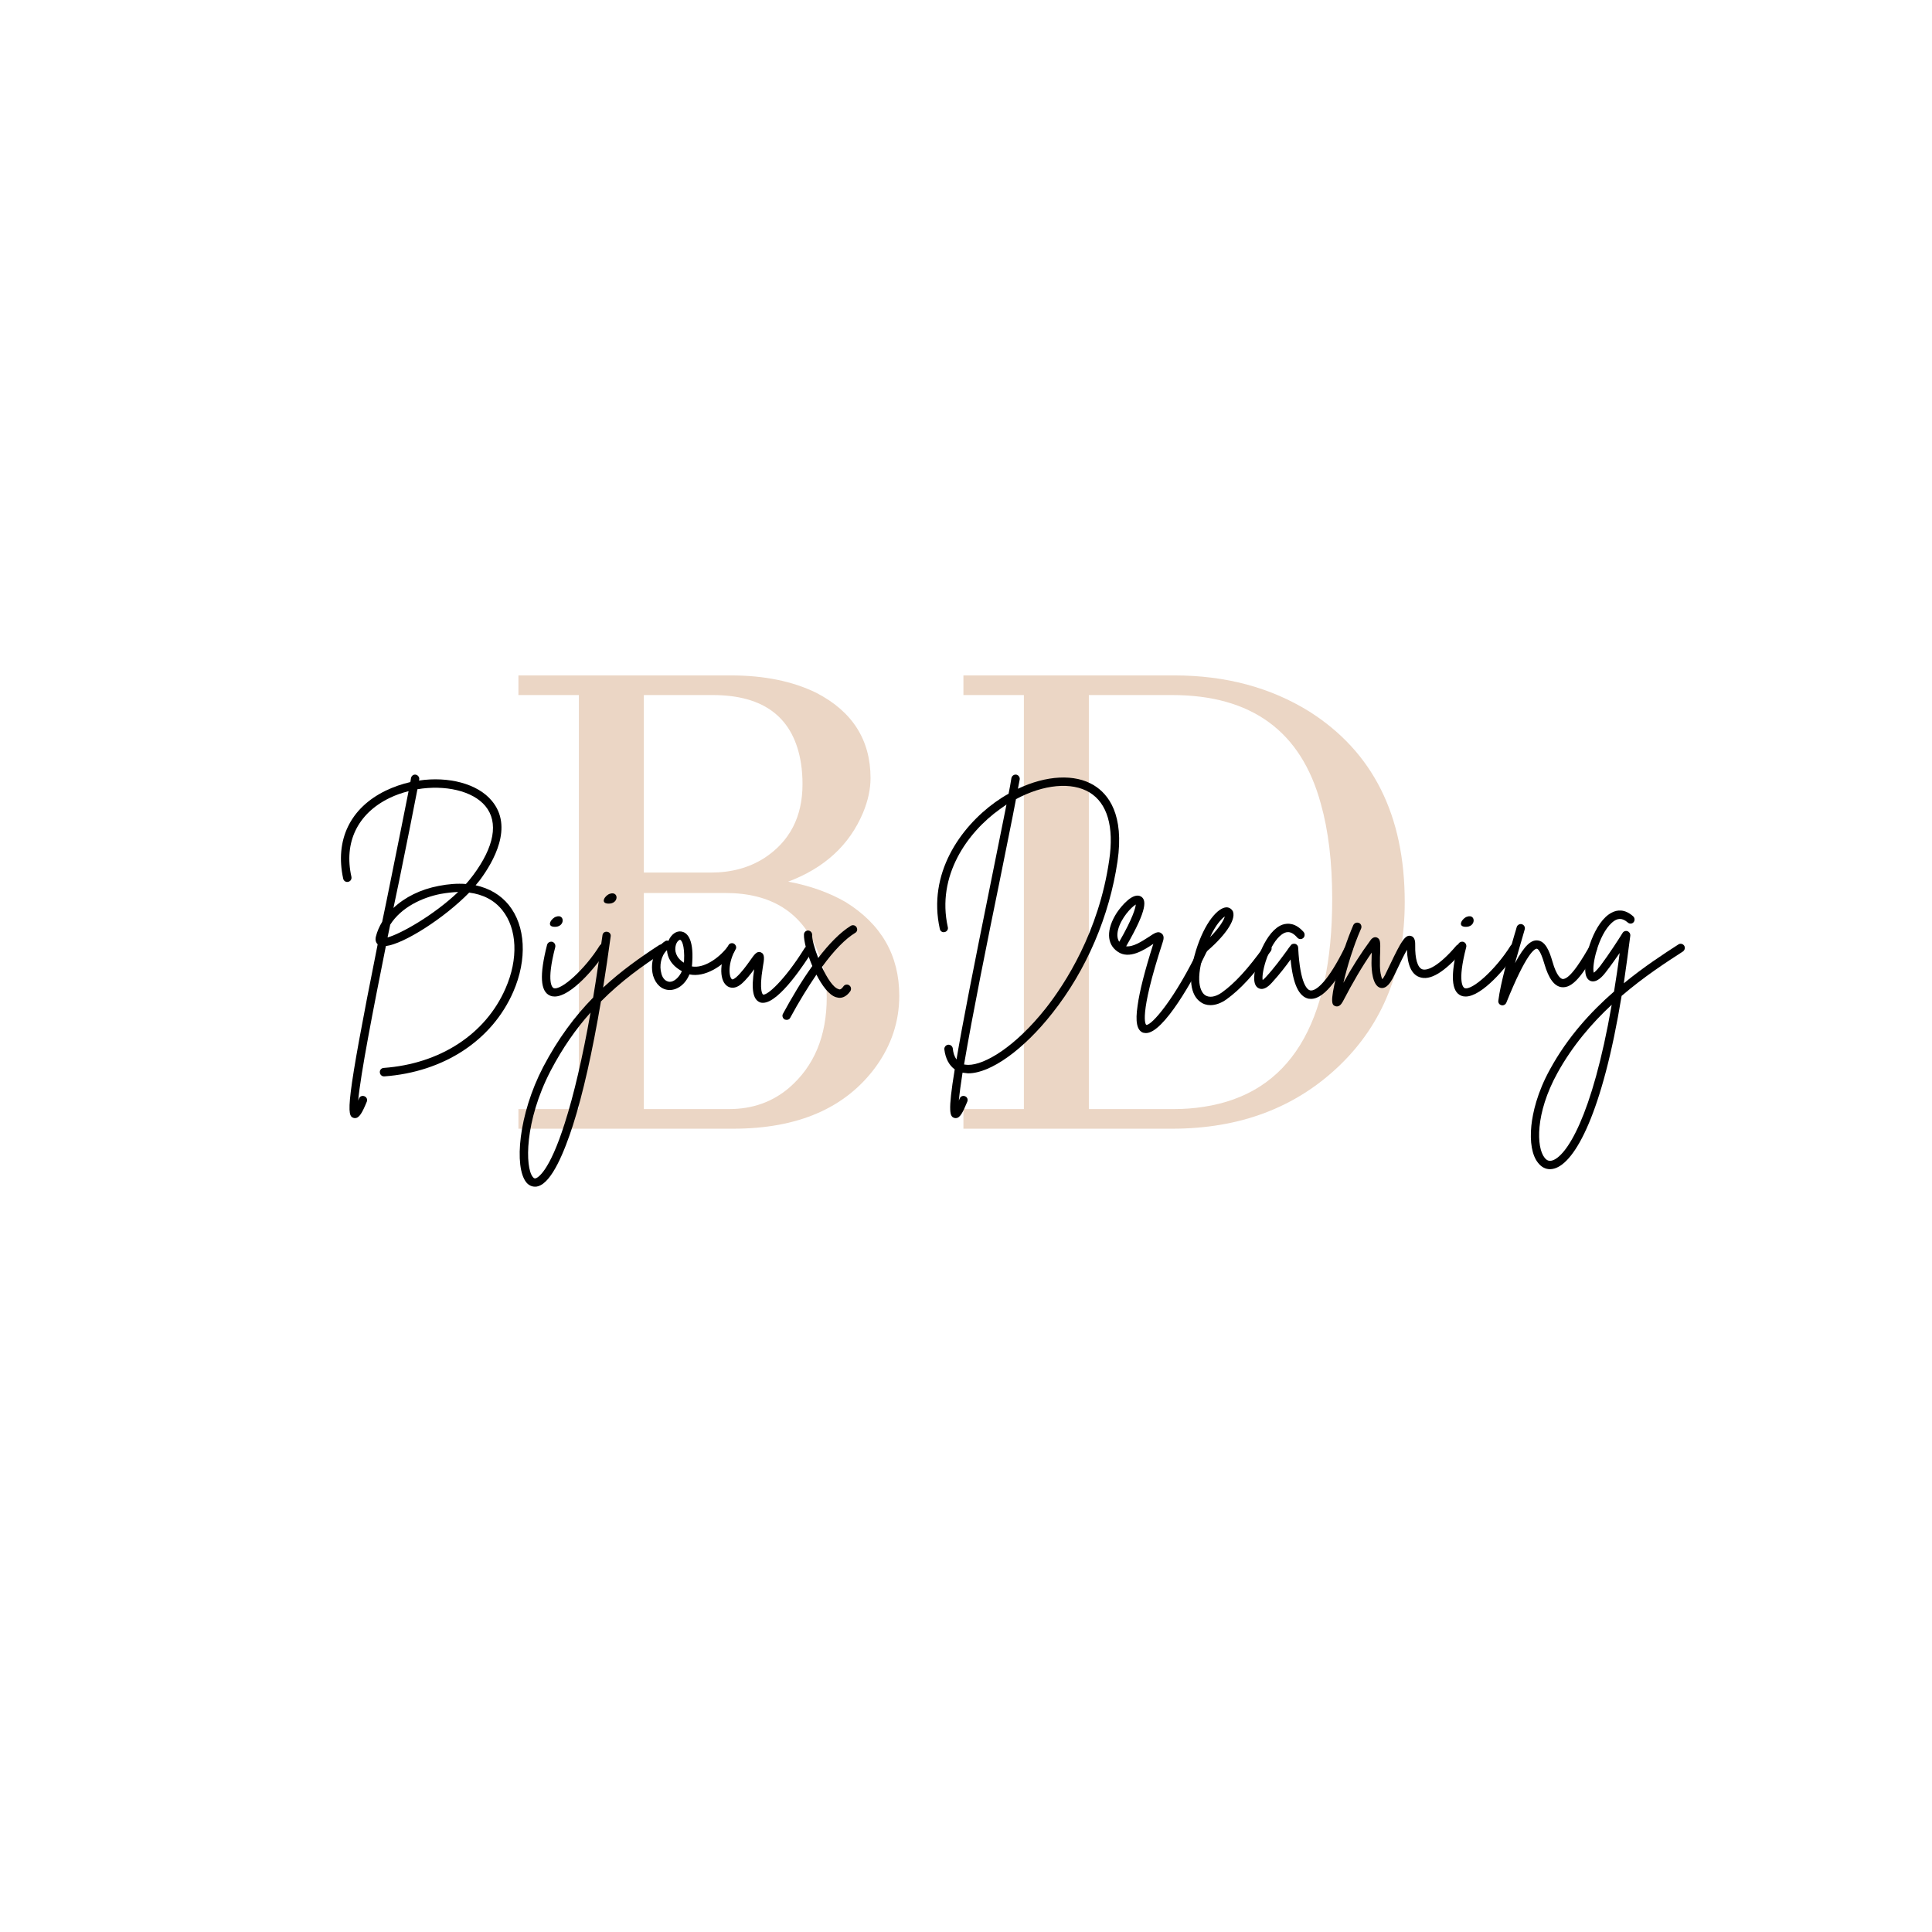 <svg version="1.0" preserveAspectRatio="xMidYMid meet" height="500" viewBox="0 0 375 375" zoomAndPan="magnify" width="500" xmlns:xlink="http://www.w3.org/1999/xlink" xmlns="http://www.w3.org/2000/svg"><defs><g></g></defs><g fill-opacity="1" fill="#ebd6c5"><g transform="translate(94.767, 219.081)"><g><path d="M 74.203 -68.047 C 74.203 -75.473 70.68 -81 63.641 -84.625 C 59.047 -86.863 53.523 -87.984 47.078 -87.984 L 5.859 -87.984 L 5.859 -84.172 L 17.594 -84.172 L 17.594 -3.812 L 5.859 -3.812 L 5.859 0 L 47.516 0 C 60.129 0 69.367 -4.008 75.234 -12.031 C 78.266 -16.227 79.781 -20.82 79.781 -25.812 C 79.781 -33.633 76.305 -39.695 69.359 -44 C 66.141 -45.852 62.426 -47.172 58.219 -47.953 C 65.258 -50.598 70.098 -55.047 72.734 -61.297 C 73.711 -63.641 74.203 -65.891 74.203 -68.047 Z M 43.562 -84.172 C 53.625 -84.172 59.344 -79.723 60.719 -70.828 C 60.906 -69.555 61 -68.238 61 -66.875 C 61 -60.52 58.508 -55.727 53.531 -52.5 C 50.594 -50.645 47.172 -49.719 43.266 -49.719 L 30.203 -49.719 L 30.203 -84.172 Z M 46.047 -45.75 C 54.941 -45.75 60.906 -41.988 63.938 -34.469 C 65.113 -31.727 65.703 -28.742 65.703 -25.516 C 65.703 -17.984 63.258 -12.117 58.375 -7.922 C 55.145 -5.18 51.281 -3.812 46.781 -3.812 L 30.203 -3.812 L 30.203 -45.75 Z M 46.047 -45.75"></path></g></g></g><g fill-opacity="1" fill="#ebd6c5"><g transform="translate(181.141, 219.081)"><g><path d="M 5.859 -87.984 L 5.859 -84.172 L 17.594 -84.172 L 17.594 -3.812 L 5.859 -3.812 L 5.859 0 L 46.344 0 C 59.539 0 70.395 -4.102 78.906 -12.312 C 87.312 -20.426 91.516 -30.988 91.516 -44 C 91.516 -60.812 85.352 -73.129 73.031 -80.953 C 65.5 -85.641 56.75 -87.984 46.781 -87.984 Z M 46.344 -84.172 C 61.789 -84.172 71.422 -77.133 75.234 -63.062 C 76.703 -57.875 77.438 -51.711 77.438 -44.578 C 77.438 -20.234 69.125 -6.789 52.5 -4.25 C 50.645 -3.957 48.738 -3.812 46.781 -3.812 L 30.203 -3.812 L 30.203 -84.172 Z M 46.344 -84.172"></path></g></g></g><g fill-opacity="1" fill="#000000"><g transform="translate(64.102, 192.831)"><g><path d="M 34.656 -17.172 C 33.047 -19.156 30.875 -20.406 28.219 -21 C 28.516 -21.344 28.766 -21.672 29.016 -21.969 C 31.703 -25.578 35.578 -32.344 31.375 -37.375 C 28.609 -40.734 22.938 -42.172 17.219 -41.328 C 17.219 -41.406 17.266 -41.453 17.266 -41.531 C 17.344 -41.953 17.047 -42.375 16.594 -42.469 C 16.172 -42.547 15.75 -42.25 15.672 -41.797 C 15.625 -41.531 15.578 -41.281 15.547 -41.031 C 13.906 -40.656 12.312 -40.109 10.75 -39.359 C 3.859 -36 0.875 -29.781 2.516 -22.266 C 2.609 -21.844 3.062 -21.547 3.484 -21.672 C 3.906 -21.75 4.203 -22.172 4.109 -22.641 C 2.609 -29.312 5.297 -34.906 11.469 -37.922 C 12.688 -38.516 13.906 -38.938 15.203 -39.266 C 14.359 -34.984 13.141 -28.938 11.766 -22.141 C 11.172 -19.188 10.625 -16.469 10.078 -13.906 C 9.531 -13.016 9.109 -12.047 8.859 -11.047 C 8.656 -10.25 8.953 -9.781 9.203 -9.531 C 2.859 22.172 3.188 23.734 4.531 24.156 C 4.625 24.188 4.75 24.188 4.828 24.188 C 5.625 24.188 6.219 23.141 7.094 21 C 7.266 20.578 7.062 20.125 6.641 19.953 C 6.219 19.781 5.75 19.953 5.594 20.375 C 5.547 20.531 5.453 20.656 5.422 20.797 C 5.875 15.703 8.359 2.984 10.797 -9.203 C 14.328 -9.625 22.172 -14.656 26.969 -19.578 C 29.656 -19.234 31.844 -18.109 33.391 -16.172 C 36.281 -12.562 36.547 -6.719 34.016 -0.969 C 30.156 7.891 21.344 13.656 10.375 14.453 C 9.906 14.484 9.578 14.875 9.625 15.328 C 9.656 15.75 10 16.094 10.422 16.094 C 10.453 16.094 10.453 16.094 10.5 16.094 C 22.047 15.25 31.422 9.109 35.531 -0.344 C 38.266 -6.641 37.922 -13.109 34.656 -17.172 Z M 11.125 -10.875 C 11.297 -11.719 11.469 -12.516 11.641 -13.359 C 13.781 -16.719 17.812 -18.609 21.375 -19.312 C 22.594 -19.531 23.734 -19.656 24.828 -19.703 C 20.031 -15.125 13.609 -11.547 11.125 -10.875 Z M 26.328 -21.25 C 24.703 -21.375 22.938 -21.25 21.047 -20.875 C 17.516 -20.203 14.484 -18.688 12.266 -16.594 C 12.641 -18.391 13.016 -20.156 13.359 -21.797 C 14.828 -28.984 16.094 -35.328 16.922 -39.641 C 22.219 -40.531 27.641 -39.359 30.109 -36.375 C 32.719 -33.219 31.844 -28.469 27.719 -22.938 C 27.297 -22.391 26.844 -21.797 26.328 -21.25 Z M 26.328 -21.25"></path></g></g></g><g fill-opacity="1" fill="#000000"><g transform="translate(105.22, 192.831)"><g><path d="M 12.266 -9.531 C 11.891 -9.781 11.422 -9.656 11.172 -9.281 C 8.359 -4.75 3.656 -0.469 2.219 -1.047 C 2.062 -1.141 0.719 -1.938 2.562 -9.031 C 2.641 -9.484 2.391 -9.906 1.969 -10.031 C 1.516 -10.125 1.094 -9.875 0.969 -9.453 C -0.547 -3.531 -0.344 -0.375 1.547 0.422 C 1.844 0.547 2.141 0.594 2.438 0.594 C 5.594 0.594 10.422 -5.047 12.562 -8.438 C 12.766 -8.812 12.641 -9.328 12.266 -9.531 Z M 2.359 -12.938 C 4.5 -12.812 4.453 -15.5 2.734 -14.906 C 1.844 -14.656 0.719 -13.016 2.359 -12.938 Z M 2.359 -12.938"></path></g></g></g><g fill-opacity="1" fill="#000000"><g transform="translate(115.846, 192.831)"><g><path d="M 13.188 -9.156 C 12.938 -9.531 12.438 -9.625 12.047 -9.359 C 8.438 -7.016 4.75 -4.406 1.219 -1.141 C 1.719 -4.281 2.219 -7.609 2.688 -11.094 C 2.766 -11.516 2.438 -11.922 2.016 -11.969 C 1.547 -12.047 1.141 -11.766 1.094 -11.297 C 0.5 -7.062 -0.078 -3.031 -0.719 0.797 C -4.234 4.375 -7.516 8.734 -10.422 14.281 C -15.203 23.484 -16.094 33.688 -13.688 36.672 C -13.234 37.219 -12.641 37.5 -12.016 37.5 C -11.797 37.5 -11.641 37.5 -11.422 37.422 C -8.688 36.672 -6.266 30.578 -4.656 25.625 C -2.688 19.484 -0.875 11.375 0.797 1.547 C 4.703 -2.391 8.859 -5.375 12.938 -8.016 C 13.312 -8.281 13.391 -8.781 13.188 -9.156 Z M -6.219 25.156 C -9.234 34.688 -11.469 35.734 -11.844 35.875 C -12.016 35.906 -12.188 35.953 -12.438 35.609 C -13.938 33.766 -14.062 24.828 -8.984 15.031 C -6.641 10.547 -4.031 6.844 -1.219 3.703 C -2.766 12.391 -4.453 19.656 -6.219 25.156 Z M 2.188 -17.438 C 4.328 -17.344 4.281 -19.906 2.562 -19.359 C 1.641 -19.109 0.547 -17.516 2.188 -17.438 Z M 2.188 -17.438"></path></g></g></g><g fill-opacity="1" fill="#000000"><g transform="translate(127.102, 192.831)"><g><path d="M 15.203 -9.109 C 14.828 -9.406 14.328 -9.328 14.062 -8.984 C 12.312 -6.719 9.406 -4.828 7.188 -5.25 C 7.219 -5.547 7.266 -5.844 7.266 -6.125 C 7.562 -10.875 6.094 -11.844 5.203 -12.016 C 4.203 -12.219 3.156 -11.469 2.641 -10.203 C 2.438 -10.297 2.188 -10.297 1.969 -10.125 C 0.297 -9.078 -1.094 -6.391 -0.344 -3.484 C 0.172 -1.766 1.344 -0.672 2.891 -0.672 C 4.375 -0.672 5.922 -1.766 6.719 -3.703 C 9.656 -3.062 13.188 -5.25 15.328 -7.984 C 15.625 -8.359 15.547 -8.859 15.203 -9.109 Z M 2.938 -2.266 C 2.891 -2.266 2.891 -2.266 2.891 -2.266 C 1.844 -2.312 1.391 -3.312 1.266 -3.906 C 0.844 -5.328 1.172 -7.312 2.359 -8.406 C 2.438 -6.969 3.234 -5.422 5.25 -4.328 C 4.656 -2.984 3.656 -2.266 2.938 -2.266 Z M 5.672 -6.219 C 5.625 -6.125 5.625 -6.047 5.625 -5.969 C 4.031 -7.016 3.781 -8.359 4.078 -9.406 C 4.281 -10.078 4.703 -10.422 4.906 -10.422 C 5.125 -10.375 5.844 -9.578 5.672 -6.219 Z M 5.672 -6.219"></path></g></g></g><g fill-opacity="1" fill="#000000"><g transform="translate(140.542, 192.831)"><g><path d="M 16.719 -9.078 C 16.344 -9.281 15.828 -9.156 15.625 -8.781 C 11.641 -2.391 8.281 0.469 7.562 0.203 C 7.562 0.203 6.719 -0.25 7.516 -5.078 C 7.812 -6.719 7.938 -7.641 7.141 -7.984 C 6.391 -8.281 5.922 -7.641 5.047 -6.391 C 4.328 -5.375 3.359 -4.031 2.312 -3.109 C 2.188 -3.031 1.719 -2.609 1.516 -2.766 C 0.875 -3.281 0.75 -6 2.219 -8.531 C 2.484 -8.906 2.312 -9.406 1.938 -9.656 C 1.547 -9.875 1.047 -9.75 0.844 -9.359 C -0.844 -6.422 -1.016 -2.766 0.469 -1.547 C 0.844 -1.219 1.891 -0.625 3.359 -1.844 C 4.328 -2.688 5.172 -3.781 5.844 -4.703 C 5.25 -0.797 5.594 1.172 6.969 1.719 C 7.188 1.812 7.391 1.812 7.562 1.812 C 10.75 1.812 15.922 -6.266 16.969 -7.938 C 17.219 -8.312 17.094 -8.812 16.719 -9.078 Z M 16.719 -9.078"></path></g></g></g><g fill-opacity="1" fill="#000000"><g transform="translate(155.578, 192.831)"><g><path d="M 10.672 -12.859 C 10.453 -13.234 9.953 -13.359 9.578 -13.141 C 7.469 -11.844 5.297 -9.578 3.234 -6.891 C 2.516 -8.734 2.016 -10.547 2.062 -11.375 C 2.062 -11.844 1.719 -12.188 1.266 -12.219 C 0.844 -12.219 0.469 -11.891 0.469 -11.422 C 0.422 -10.25 1.047 -7.766 2.094 -5.328 C -0.047 -2.359 -2.016 1.016 -3.609 3.953 C -3.828 4.328 -3.656 4.828 -3.281 5.047 C -3.156 5.078 -3.031 5.125 -2.891 5.125 C -2.609 5.125 -2.312 5 -2.188 4.703 C -0.469 1.516 1.266 -1.266 2.891 -3.656 C 3.984 -1.516 5.328 0.297 6.672 0.719 C 6.891 0.75 7.094 0.844 7.391 0.844 C 8.016 0.844 8.781 0.547 9.484 -0.469 C 9.703 -0.844 9.625 -1.344 9.234 -1.594 C 8.859 -1.844 8.359 -1.719 8.141 -1.391 C 7.641 -0.672 7.344 -0.75 7.188 -0.844 C 6.125 -1.141 4.953 -3.031 3.953 -5.125 C 6.297 -8.359 8.531 -10.625 10.422 -11.766 C 10.797 -11.969 10.922 -12.469 10.672 -12.859 Z M 10.672 -12.859"></path></g></g></g><g fill-opacity="1" fill="#000000"><g transform="translate(166.918, 192.831)"><g></g></g><g transform="translate(179.812, 192.831)"><g><path d="M 32.516 -40.406 C 28.812 -42.672 23.266 -42.344 17.766 -39.734 C 17.891 -40.359 18.016 -40.984 18.109 -41.531 C 18.188 -41.953 17.891 -42.375 17.469 -42.469 C 17.016 -42.547 16.594 -42.25 16.5 -41.797 C 16.375 -40.906 16.172 -39.906 15.953 -38.766 C 15.078 -38.297 14.203 -37.719 13.359 -37.125 C 6.594 -32.25 0.203 -23.266 2.609 -12.516 C 2.688 -12.094 3.109 -11.797 3.562 -11.922 C 3.984 -12.016 4.281 -12.438 4.156 -12.891 C 1.938 -22.844 7.938 -31.25 14.281 -35.781 C 14.703 -36.078 15.125 -36.375 15.547 -36.672 C 14.734 -32.594 13.688 -27.469 12.562 -21.844 C 9.078 -4.625 6.969 6.094 5.844 12.812 C 5.453 12.266 5.203 11.547 5.125 10.672 C 5.047 10.203 4.656 9.906 4.203 9.953 C 3.781 10 3.438 10.422 3.484 10.844 C 3.703 12.641 4.406 13.938 5.5 14.734 C 4.109 23.188 4.578 23.891 5.422 24.156 C 5.5 24.188 5.625 24.188 5.719 24.188 C 6.516 24.188 7.062 23.141 7.938 21 C 8.109 20.578 7.938 20.125 7.516 19.953 C 7.094 19.781 6.641 19.953 6.469 20.375 C 6.391 20.531 6.344 20.656 6.297 20.797 C 6.422 19.453 6.672 17.594 7.016 15.375 C 7.344 15.406 7.688 15.453 8.062 15.5 C 8.109 15.5 8.141 15.5 8.141 15.5 C 12.469 15.5 18.859 10.922 24.438 3.828 C 31.078 -4.531 35.531 -15.031 37.094 -25.625 C 38.438 -34.734 35.328 -38.688 32.516 -40.406 Z M 35.484 -25.875 C 33.469 -11.922 26.922 -1.891 23.188 2.859 C 17.172 10.453 11.297 13.859 8.141 13.859 C 8.141 13.859 8.109 13.859 8.109 13.859 C 7.812 13.859 7.562 13.812 7.312 13.781 C 8.906 4.328 11.891 -10.453 14.156 -21.5 C 15.406 -27.797 16.594 -33.469 17.391 -37.719 C 22.719 -40.578 28.188 -41.125 31.672 -39.016 C 35.109 -36.922 36.453 -32.375 35.484 -25.875 Z M 35.484 -25.875"></path></g></g></g><g fill-opacity="1" fill="#000000"><g transform="translate(215.554, 192.831)"><g><path d="M 18.438 -9.484 C 18.016 -9.703 17.516 -9.531 17.344 -9.109 C 12.516 1.047 7.938 6.266 6.938 6.094 C 6.844 6.047 5.375 4.625 10.125 -9.953 C 10.25 -10.328 10.547 -11.219 9.875 -11.672 C 9.234 -12.188 8.531 -11.719 7.344 -10.922 C 6.094 -10.125 4.375 -8.984 3.031 -9.156 C 7.312 -16.547 6.891 -18.188 5.922 -18.812 C 4.406 -19.703 2.219 -17.141 1.219 -15.672 C -0.844 -12.469 -0.797 -9.578 1.391 -8.109 C 3.609 -6.547 6.516 -8.438 8.234 -9.578 C 8.281 -9.625 8.281 -9.625 8.312 -9.656 C 6.672 -4.5 5.625 -0.422 5.25 2.391 C 4.781 5.5 5.125 7.141 6.297 7.609 C 6.516 7.641 6.672 7.688 6.891 7.688 C 10.25 7.688 16.094 -2.641 18.812 -8.406 C 18.984 -8.812 18.812 -9.328 18.438 -9.484 Z M 1.469 -12.391 C 2.062 -14.656 4.031 -16.766 4.906 -17.266 C 4.828 -16.594 4.375 -14.703 1.688 -10.031 C 1.391 -10.5 1.172 -11.219 1.469 -12.391 Z M 1.469 -12.391"></path></g></g></g><g fill-opacity="1" fill="#000000"><g transform="translate(232.312, 192.831)"><g><path d="M 14.203 -9.359 C 13.812 -9.625 13.312 -9.531 13.062 -9.156 C 9.906 -4.75 7.344 -1.969 4.828 -0.172 C 3.562 0.719 2.359 0.875 1.547 0.297 C 1.047 -0.078 -0.5 -1.766 1.297 -7.641 C 5.375 -11 7.609 -14.203 7.016 -15.875 C 6.797 -16.375 6.297 -16.719 5.75 -16.719 C 4.078 -16.672 1.516 -13.781 -0.172 -8.359 C -2.219 -1.688 -0.547 0.75 0.625 1.594 C 1.219 2.062 1.891 2.266 2.641 2.266 C 3.609 2.266 4.703 1.891 5.75 1.141 C 8.438 -0.797 11.094 -3.656 14.359 -8.234 C 14.609 -8.609 14.531 -9.109 14.203 -9.359 Z M 5.422 -14.953 C 5.25 -14.281 4.531 -12.938 2.562 -10.922 C 3.656 -13.359 4.828 -14.531 5.422 -14.953 Z M 5.422 -14.953"></path></g></g></g><g fill-opacity="1" fill="#000000"><g transform="translate(244.534, 192.831)"><g><path d="M 17.562 -9.328 C 17.172 -9.484 16.672 -9.328 16.5 -8.953 C 13.312 -2.438 10.922 -0.375 9.781 -0.594 C 9.328 -0.672 7.812 -1.547 7.438 -8.906 C 7.438 -9.234 7.188 -9.531 6.891 -9.625 C 6.547 -9.703 6.172 -9.625 6 -9.328 C 5.75 -9.031 5.5 -8.688 5.25 -8.312 C 4.203 -6.891 2.812 -4.953 1.141 -3.156 C 0.875 -2.859 0.672 -2.688 0.547 -2.609 C 0.25 -4.078 1.812 -9.703 4.281 -11.469 C 5 -11.969 5.969 -12.344 7.266 -10.844 C 7.562 -10.5 8.062 -10.453 8.406 -10.75 C 8.734 -11 8.781 -11.547 8.531 -11.891 C 6.938 -13.734 5.422 -13.688 4.406 -13.359 C 1.172 -12.219 -1.016 -6 -1.094 -3.156 C -1.141 -1.969 -0.797 -1.219 -0.125 -0.969 C 0.922 -0.547 1.969 -1.688 2.312 -2.062 C 3.734 -3.609 5.047 -5.297 5.969 -6.594 C 6.422 -1.812 7.562 0.594 9.453 1.016 C 9.625 1.016 9.781 1.047 9.953 1.047 C 12.812 1.047 15.875 -3.953 17.938 -8.234 C 18.141 -8.656 17.969 -9.109 17.562 -9.328 Z M 17.562 -9.328"></path></g></g></g><g fill-opacity="1" fill="#000000"><g transform="translate(260.158, 192.831)"><g><path d="M 23.688 -9.359 C 23.359 -9.656 22.812 -9.625 22.516 -9.281 C 19.156 -5.328 16.891 -4.328 15.875 -4.703 C 15 -5.047 14.484 -6.719 14.531 -9.359 C 14.531 -9.828 14.578 -10.969 13.656 -11.172 C 12.594 -11.422 11.844 -10.203 9.625 -5.547 C 9.234 -4.75 8.906 -4.031 8.688 -3.609 C 8.438 -3.156 8.281 -2.891 8.141 -2.766 C 7.938 -3.188 7.641 -4.281 7.688 -5.922 C 7.688 -6.766 7.688 -7.469 7.734 -8.062 C 7.766 -9.906 7.812 -10.578 7.062 -10.875 C 6.391 -11.094 5.922 -10.453 5.797 -10.25 C 3.953 -7.734 2.312 -5.172 0.594 -2.062 C 1.266 -4.953 2.484 -9.109 4.031 -12.594 C 4.203 -13.016 4.031 -13.531 3.609 -13.688 C 3.188 -13.859 2.734 -13.688 2.516 -13.266 C 1.344 -10.547 0.172 -7.062 -0.719 -3.609 C -2.094 1.938 -1.547 2.188 -1.047 2.438 C -0.922 2.484 -0.797 2.516 -0.672 2.516 C -0.25 2.516 0.125 2.219 0.469 1.594 C 2.484 -2.266 4.156 -5.125 6.094 -7.938 C 6.094 -7.344 6.047 -6.672 6.047 -5.922 C 6.047 -4.625 6.219 -1.516 7.766 -1.094 C 9.031 -0.797 9.828 -2.359 10.125 -2.859 C 10.375 -3.312 10.703 -4.031 11.094 -4.828 C 11.547 -5.797 12.312 -7.391 12.938 -8.484 C 13.016 -5.547 13.812 -3.734 15.328 -3.188 C 17.391 -2.391 20.203 -4.109 23.766 -8.234 C 24.062 -8.562 24.031 -9.078 23.688 -9.359 Z M 23.688 -9.359"></path></g></g></g><g fill-opacity="1" fill="#000000"><g transform="translate(282.04, 192.831)"><g><path d="M 12.266 -9.531 C 11.891 -9.781 11.422 -9.656 11.172 -9.281 C 8.359 -4.75 3.656 -0.469 2.219 -1.047 C 2.062 -1.141 0.719 -1.938 2.562 -9.031 C 2.641 -9.484 2.391 -9.906 1.969 -10.031 C 1.516 -10.125 1.094 -9.875 0.969 -9.453 C -0.547 -3.531 -0.344 -0.375 1.547 0.422 C 1.844 0.547 2.141 0.594 2.438 0.594 C 5.594 0.594 10.422 -5.047 12.562 -8.438 C 12.766 -8.812 12.641 -9.328 12.266 -9.531 Z M 2.359 -12.938 C 4.5 -12.812 4.453 -15.5 2.734 -14.906 C 1.844 -14.656 0.719 -13.016 2.359 -12.938 Z M 2.359 -12.938"></path></g></g></g><g fill-opacity="1" fill="#000000"><g transform="translate(292.666, 192.831)"><g><path d="M 16.891 -9.359 C 16.5 -9.578 16 -9.453 15.797 -9.031 C 14.781 -7.312 12.141 -2.641 10.625 -2.812 C 10.328 -2.859 9.484 -3.281 8.656 -6.219 C 8.062 -8.281 7.266 -10.203 5.719 -10.297 C 4.578 -10.375 3.312 -9.484 1.391 -5.875 C 1.891 -7.688 2.438 -9.484 2.859 -10.969 C 3.031 -11.516 3.156 -11.969 3.281 -12.438 C 3.406 -12.859 3.156 -13.312 2.734 -13.438 C 2.312 -13.562 1.844 -13.312 1.719 -12.859 C 1.594 -12.438 1.469 -11.922 1.297 -11.422 C 0.203 -7.688 -1.422 -2.016 -1.844 1.422 C -1.891 1.812 -1.641 2.188 -1.266 2.266 C -1.172 2.312 -1.141 2.312 -1.047 2.312 C -0.719 2.312 -0.422 2.094 -0.297 1.812 C 3.656 -8.016 5.25 -8.688 5.625 -8.688 C 5.719 -8.688 6.297 -8.531 7.094 -5.75 C 7.938 -2.859 9.031 -1.391 10.453 -1.219 C 12.594 -0.969 14.531 -3.609 17.172 -8.234 C 17.438 -8.656 17.266 -9.109 16.891 -9.359 Z M 16.891 -9.359"></path></g></g></g><g fill-opacity="1" fill="#000000"><g transform="translate(307.66, 192.831)"><g><path d="M 19.234 -9.281 C 18.984 -9.656 18.484 -9.75 18.141 -9.531 C 15.203 -7.641 11.422 -5.172 7.516 -1.969 C 7.938 -4.875 8.359 -7.938 8.781 -11.219 C 8.812 -11.641 8.562 -11.969 8.234 -12.094 C 7.859 -12.219 7.438 -12.047 7.266 -11.719 C 6.547 -10.547 4.578 -7.516 2.938 -5.328 C 2.266 -4.5 1.891 -4.156 1.688 -4.031 C 1.266 -5.375 2.562 -11.375 5.203 -13.734 C 6.266 -14.703 7.219 -14.703 8.281 -13.781 C 8.609 -13.484 9.109 -13.484 9.406 -13.812 C 9.703 -14.156 9.656 -14.656 9.359 -14.953 C 7.688 -16.469 6.172 -16.219 5.203 -15.703 C 1.812 -14.031 -0.25 -7.062 0.047 -4.234 C 0.125 -2.984 0.719 -2.516 1.172 -2.391 C 2.312 -2.094 3.406 -3.281 4.203 -4.375 C 5.047 -5.453 5.922 -6.719 6.719 -7.859 C 6.391 -5.203 6 -2.734 5.625 -0.375 C 1.141 3.531 -3.359 8.438 -6.766 14.656 C -9.328 19.281 -10.156 23.188 -10.422 25.625 C -10.75 28.812 -10.297 31.453 -9.109 32.891 C -8.484 33.688 -7.688 34.109 -6.797 34.109 C -6.547 34.109 -6.266 34.062 -5.969 33.984 C -1.938 32.844 3.359 23.266 7.094 0.469 C 11.469 -3.281 15.75 -6.047 18.984 -8.141 C 19.359 -8.406 19.484 -8.906 19.234 -9.281 Z M -6.391 32.422 C -6.969 32.594 -7.438 32.422 -7.859 31.875 C -9.453 29.906 -9.703 23.312 -5.375 15.453 C -2.438 10.125 1.344 5.75 5.172 2.188 C 1.344 24.188 -3.703 31.672 -6.391 32.422 Z M -6.391 32.422"></path></g></g></g></svg>
